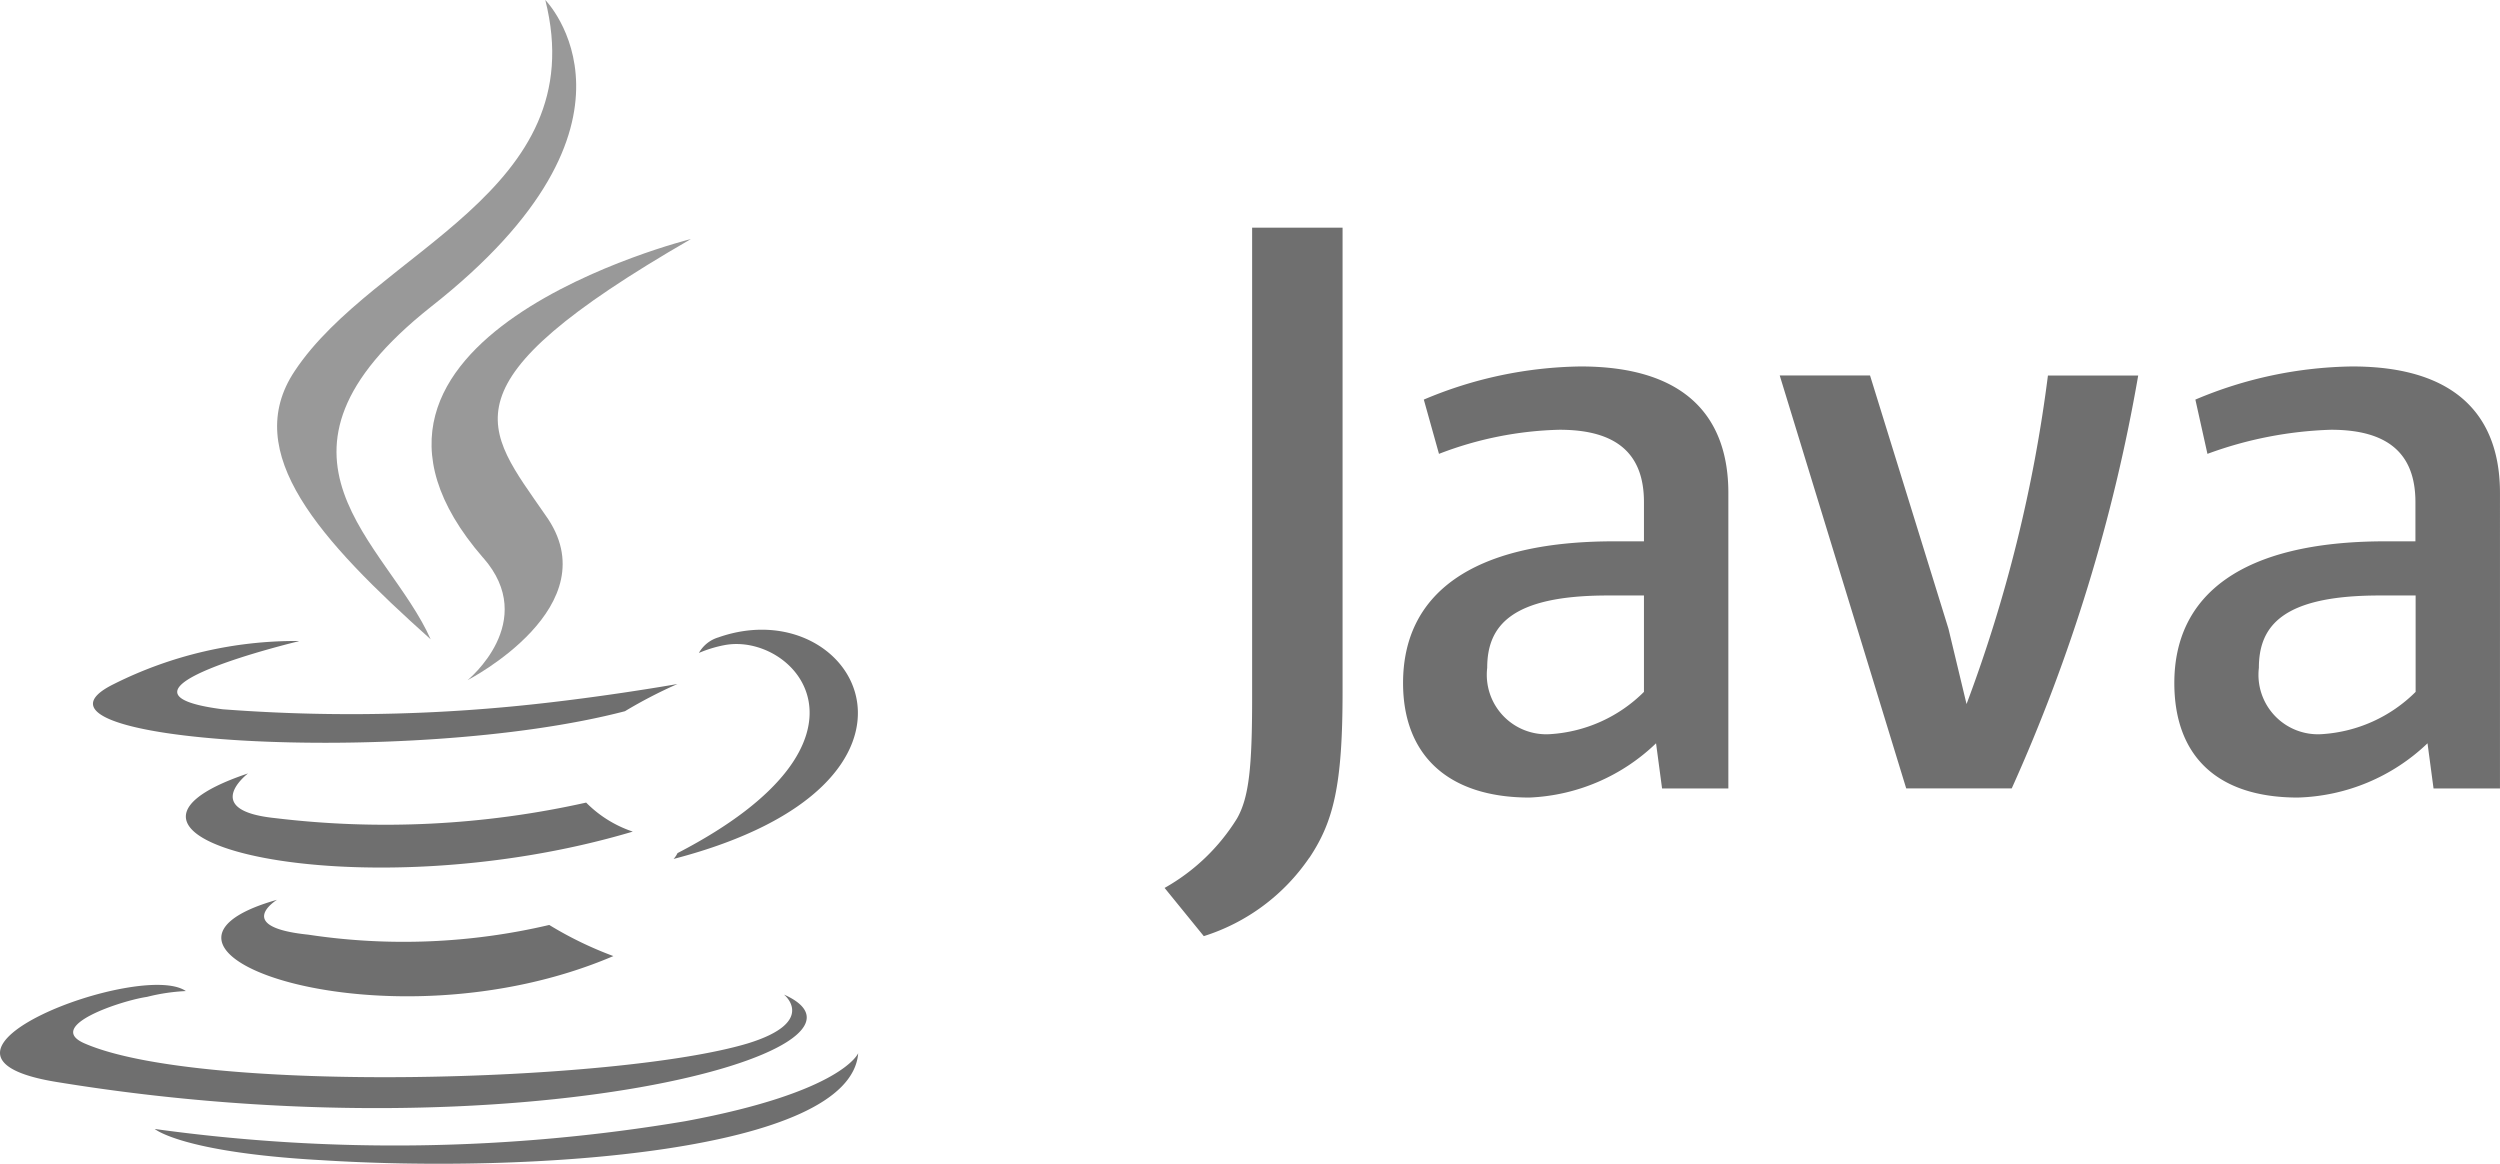 <svg xmlns="http://www.w3.org/2000/svg" width="98.818" height="46" viewBox="0 0 98.818 46">
    <g data-name="그룹 13407">
        <path data-name="패스 158" d="M621.039 37.691s-1.767 1.075 1.23 1.383a25.2 25.2 0 0 0 9.524-.384 14.534 14.534 0 0 0 2.535 1.23c-8.987 3.84-20.354-.23-13.288-2.227zm-1.152-4.991s-1.92 1.46 1.075 1.767a36.356 36.356 0 0 0 12.29-.614A4.673 4.673 0 0 0 635.095 35c-10.83 3.226-22.966.307-15.208-2.3zm21.2 8.756s1.306 1.075-1.46 1.92c-5.146 1.536-21.583 2-26.192 0-1.613-.69 1.46-1.7 2.458-1.843a7.682 7.682 0 0 1 1.536-.23c-1.766-1.23-11.752 2.535-5.07 3.6 18.357 2.995 33.488-1.306 28.726-3.456zm-19.2-13.979s-8.372 2-3 2.688a66.851 66.851 0 0 0 11.06-.077c3.456-.307 6.913-.922 6.913-.922a18.5 18.5 0 0 0-2.074 1.075c-8.526 2.227-24.886 1.23-20.2-1.075a16.04 16.04 0 0 1 7.3-1.7zm14.978 8.372c8.6-4.455 4.608-8.756 1.843-8.218a4.93 4.93 0 0 0-1 .307 1.317 1.317 0 0 1 .768-.614c5.453-1.92 9.755 5.76-1.767 8.756a.959.959 0 0 0 .154-.23zm-14.136 12.134c8.295.538 20.97-.307 21.276-4.224 0 0-.614 1.536-6.836 2.688a69.135 69.135 0 0 1-20.97.307s1.075.922 6.53 1.23z" transform="translate(-610.083 -2.129)" style="fill:#6f6f6f"/>
        <path data-name="패스 159" d="M631.638 2.129s4.762 4.84-4.532 12.136c-7.45 5.914-1.7 9.294 0 13.134-4.378-3.917-7.527-7.373-5.377-10.6 3.15-4.762 11.828-7.066 9.908-14.67zm-2.458 22.044c2.227 2.535-.615 4.84-.615 4.84s5.684-2.92 3.072-6.53c-2.38-3.456-4.224-5.146 5.76-10.907 0 0-15.746 3.917-8.218 12.6z" transform="translate(-610.083 -2.129)" style="fill:#999"/>
        <path data-name="패스 160" d="M678.4 33.291V21.614c0-2.98-1.668-5-5.838-5a16.374 16.374 0 0 0-6.2 1.31l.6 2.145a14.094 14.094 0 0 1 4.766-.953c2.264 0 3.336.953 3.336 2.86v1.55h-1.182c-5.72 0-8.34 2.145-8.34 5.6 0 2.86 1.787 4.528 5 4.528a7.673 7.673 0 0 0 5-2.145l.238 1.787h2.62zm-3.338-3.812a5.749 5.749 0 0 1-3.694 1.668 2.35 2.35 0 0 1-2.5-2.62c0-1.667.953-2.86 4.766-2.86h1.43v3.813zm14.538 3.813h-4.17l-5-16.323H684l3.1 10.01.715 2.98a57.488 57.488 0 0 0 3.217-12.987h3.568a67.823 67.823 0 0 1-5 16.323zm19.3 0V21.614c0-2.98-1.668-5-5.84-5a16.383 16.383 0 0 0-6.2 1.31l.477 2.145a15.467 15.467 0 0 1 4.885-.953c2.264 0 3.336.953 3.336 2.86v1.55h-1.19c-5.72 0-8.34 2.145-8.34 5.6 0 2.86 1.668 4.528 4.885 4.528a7.725 7.725 0 0 0 5.123-2.145l.238 1.787h2.626zm-3.336-3.813a5.749 5.749 0 0 1-3.694 1.668 2.35 2.35 0 0 1-2.5-2.62c0-1.667.953-2.86 4.766-2.86h1.43v3.813zm-43.728 6.553a7.924 7.924 0 0 1-4.17 3.1l-1.55-1.906a7.937 7.937 0 0 0 2.86-2.74c.477-.834.6-2.026.6-4.766V11.129h3.575v18.35c0 3.694-.358 5.123-1.31 6.553z" transform="translate(-610.083 -2.129)" style="fill:#6f6f6f"/>
    </g>
</svg>
